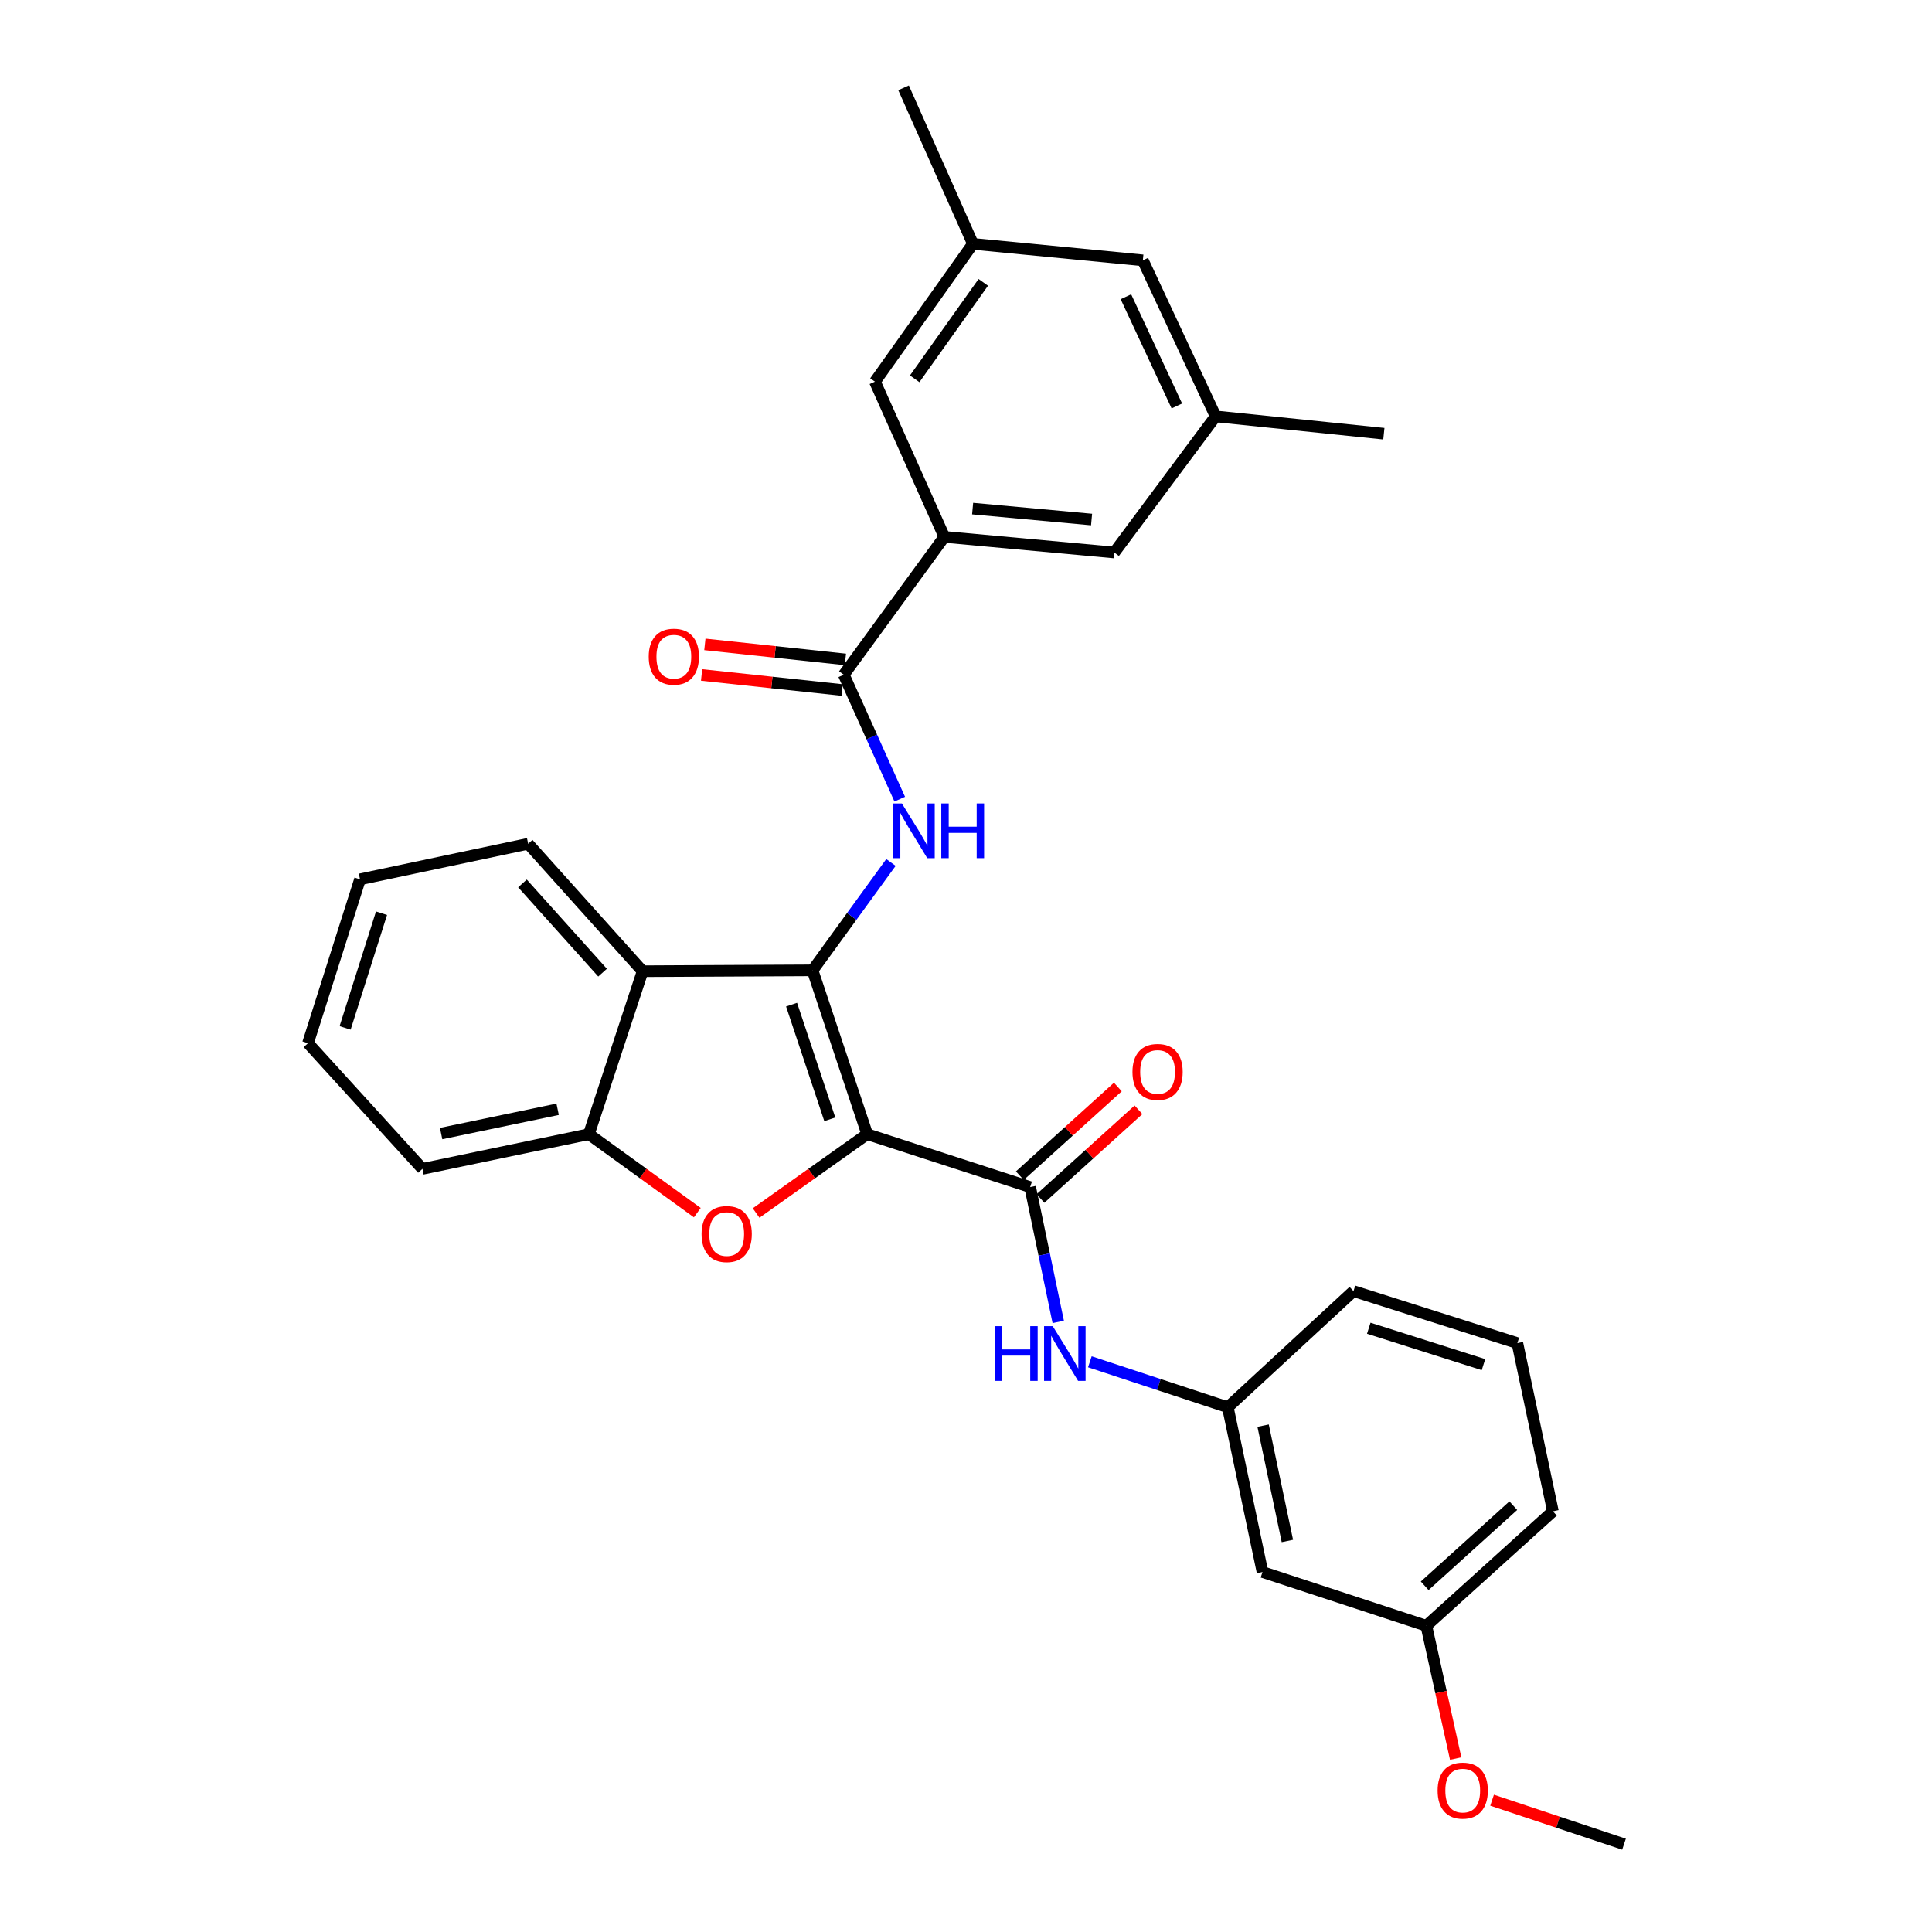 <?xml version='1.0' encoding='iso-8859-1'?>
<svg version='1.1' baseProfile='full'
              xmlns='http://www.w3.org/2000/svg'
                      xmlns:rdkit='http://www.rdkit.org/xml'
                      xmlns:xlink='http://www.w3.org/1999/xlink'
                  xml:space='preserve'
width='1000px' height='1000px' viewBox='0 0 1000 1000'>
<!-- END OF HEADER -->
<rect style='opacity:1.0;fill:#FFFFFF;stroke:none' width='1000' height='1000' x='0' y='0'> </rect>
<path class='bond-0' d='M 448.85,587.045 L 420.578,502.246' style='fill:none;fill-rule:evenodd;stroke:#000000;stroke-width:6px;stroke-linecap:butt;stroke-linejoin:miter;stroke-opacity:1' />
<path class='bond-0' d='M 429.509,579.359 L 409.718,520.001' style='fill:none;fill-rule:evenodd;stroke:#000000;stroke-width:6px;stroke-linecap:butt;stroke-linejoin:miter;stroke-opacity:1' />
<path class='bond-1' d='M 448.85,587.045 L 420.106,607.449' style='fill:none;fill-rule:evenodd;stroke:#000000;stroke-width:6px;stroke-linecap:butt;stroke-linejoin:miter;stroke-opacity:1' />
<path class='bond-1' d='M 420.106,607.449 L 391.361,627.852' style='fill:none;fill-rule:evenodd;stroke:#FF0000;stroke-width:6px;stroke-linecap:butt;stroke-linejoin:miter;stroke-opacity:1' />
<path class='bond-2' d='M 448.85,587.045 L 533.207,614.432' style='fill:none;fill-rule:evenodd;stroke:#000000;stroke-width:6px;stroke-linecap:butt;stroke-linejoin:miter;stroke-opacity:1' />
<path class='bond-3' d='M 420.578,502.246 L 440.869,474.326' style='fill:none;fill-rule:evenodd;stroke:#000000;stroke-width:6px;stroke-linecap:butt;stroke-linejoin:miter;stroke-opacity:1' />
<path class='bond-3' d='M 440.869,474.326 L 461.159,446.406' style='fill:none;fill-rule:evenodd;stroke:#0000FF;stroke-width:6px;stroke-linecap:butt;stroke-linejoin:miter;stroke-opacity:1' />
<path class='bond-4' d='M 420.578,502.246 L 332.614,502.697' style='fill:none;fill-rule:evenodd;stroke:#000000;stroke-width:6px;stroke-linecap:butt;stroke-linejoin:miter;stroke-opacity:1' />
<path class='bond-6' d='M 360.931,627.662 L 332.866,607.354' style='fill:none;fill-rule:evenodd;stroke:#FF0000;stroke-width:6px;stroke-linecap:butt;stroke-linejoin:miter;stroke-opacity:1' />
<path class='bond-6' d='M 332.866,607.354 L 304.802,587.045' style='fill:none;fill-rule:evenodd;stroke:#000000;stroke-width:6px;stroke-linecap:butt;stroke-linejoin:miter;stroke-opacity:1' />
<path class='bond-8' d='M 533.207,614.432 L 540.474,649.328' style='fill:none;fill-rule:evenodd;stroke:#000000;stroke-width:6px;stroke-linecap:butt;stroke-linejoin:miter;stroke-opacity:1' />
<path class='bond-8' d='M 540.474,649.328 L 547.742,684.224' style='fill:none;fill-rule:evenodd;stroke:#0000FF;stroke-width:6px;stroke-linecap:butt;stroke-linejoin:miter;stroke-opacity:1' />
<path class='bond-9' d='M 538.547,620.334 L 563.912,597.38' style='fill:none;fill-rule:evenodd;stroke:#000000;stroke-width:6px;stroke-linecap:butt;stroke-linejoin:miter;stroke-opacity:1' />
<path class='bond-9' d='M 563.912,597.38 L 589.276,574.427' style='fill:none;fill-rule:evenodd;stroke:#FF0000;stroke-width:6px;stroke-linecap:butt;stroke-linejoin:miter;stroke-opacity:1' />
<path class='bond-9' d='M 527.866,608.531 L 553.231,585.577' style='fill:none;fill-rule:evenodd;stroke:#000000;stroke-width:6px;stroke-linecap:butt;stroke-linejoin:miter;stroke-opacity:1' />
<path class='bond-9' d='M 553.231,585.577 L 578.596,562.624' style='fill:none;fill-rule:evenodd;stroke:#FF0000;stroke-width:6px;stroke-linecap:butt;stroke-linejoin:miter;stroke-opacity:1' />
<path class='bond-5' d='M 465.707,413.64 L 451.221,381.435' style='fill:none;fill-rule:evenodd;stroke:#0000FF;stroke-width:6px;stroke-linecap:butt;stroke-linejoin:miter;stroke-opacity:1' />
<path class='bond-5' d='M 451.221,381.435 L 436.735,349.231' style='fill:none;fill-rule:evenodd;stroke:#000000;stroke-width:6px;stroke-linecap:butt;stroke-linejoin:miter;stroke-opacity:1' />
<path class='bond-19' d='M 332.614,502.697 L 273.382,436.735' style='fill:none;fill-rule:evenodd;stroke:#000000;stroke-width:6px;stroke-linecap:butt;stroke-linejoin:miter;stroke-opacity:1' />
<path class='bond-19' d='M 311.886,503.438 L 270.423,457.265' style='fill:none;fill-rule:evenodd;stroke:#000000;stroke-width:6px;stroke-linecap:butt;stroke-linejoin:miter;stroke-opacity:1' />
<path class='bond-30' d='M 332.614,502.697 L 304.802,587.045' style='fill:none;fill-rule:evenodd;stroke:#000000;stroke-width:6px;stroke-linecap:butt;stroke-linejoin:miter;stroke-opacity:1' />
<path class='bond-7' d='M 436.735,349.231 L 488.778,277.883' style='fill:none;fill-rule:evenodd;stroke:#000000;stroke-width:6px;stroke-linecap:butt;stroke-linejoin:miter;stroke-opacity:1' />
<path class='bond-13' d='M 437.582,341.317 L 401.21,337.422' style='fill:none;fill-rule:evenodd;stroke:#000000;stroke-width:6px;stroke-linecap:butt;stroke-linejoin:miter;stroke-opacity:1' />
<path class='bond-13' d='M 401.21,337.422 L 364.838,333.528' style='fill:none;fill-rule:evenodd;stroke:#FF0000;stroke-width:6px;stroke-linecap:butt;stroke-linejoin:miter;stroke-opacity:1' />
<path class='bond-13' d='M 435.888,357.144 L 399.516,353.25' style='fill:none;fill-rule:evenodd;stroke:#000000;stroke-width:6px;stroke-linecap:butt;stroke-linejoin:miter;stroke-opacity:1' />
<path class='bond-13' d='M 399.516,353.25 L 363.144,349.355' style='fill:none;fill-rule:evenodd;stroke:#FF0000;stroke-width:6px;stroke-linecap:butt;stroke-linejoin:miter;stroke-opacity:1' />
<path class='bond-21' d='M 304.802,587.045 L 218.651,605.005' style='fill:none;fill-rule:evenodd;stroke:#000000;stroke-width:6px;stroke-linecap:butt;stroke-linejoin:miter;stroke-opacity:1' />
<path class='bond-21' d='M 288.63,574.156 L 228.325,586.728' style='fill:none;fill-rule:evenodd;stroke:#000000;stroke-width:6px;stroke-linecap:butt;stroke-linejoin:miter;stroke-opacity:1' />
<path class='bond-10' d='M 488.778,277.883 L 576.733,285.966' style='fill:none;fill-rule:evenodd;stroke:#000000;stroke-width:6px;stroke-linecap:butt;stroke-linejoin:miter;stroke-opacity:1' />
<path class='bond-10' d='M 503.428,263.244 L 564.997,268.902' style='fill:none;fill-rule:evenodd;stroke:#000000;stroke-width:6px;stroke-linecap:butt;stroke-linejoin:miter;stroke-opacity:1' />
<path class='bond-11' d='M 488.778,277.883 L 452.865,197.55' style='fill:none;fill-rule:evenodd;stroke:#000000;stroke-width:6px;stroke-linecap:butt;stroke-linejoin:miter;stroke-opacity:1' />
<path class='bond-12' d='M 564.11,704.856 L 599.813,716.626' style='fill:none;fill-rule:evenodd;stroke:#0000FF;stroke-width:6px;stroke-linecap:butt;stroke-linejoin:miter;stroke-opacity:1' />
<path class='bond-12' d='M 599.813,716.626 L 635.515,728.396' style='fill:none;fill-rule:evenodd;stroke:#000000;stroke-width:6px;stroke-linecap:butt;stroke-linejoin:miter;stroke-opacity:1' />
<path class='bond-15' d='M 576.733,285.966 L 629.218,215.52' style='fill:none;fill-rule:evenodd;stroke:#000000;stroke-width:6px;stroke-linecap:butt;stroke-linejoin:miter;stroke-opacity:1' />
<path class='bond-16' d='M 452.865,197.55 L 503.582,126.22' style='fill:none;fill-rule:evenodd;stroke:#000000;stroke-width:6px;stroke-linecap:butt;stroke-linejoin:miter;stroke-opacity:1' />
<path class='bond-16' d='M 473.446,196.075 L 508.947,146.144' style='fill:none;fill-rule:evenodd;stroke:#000000;stroke-width:6px;stroke-linecap:butt;stroke-linejoin:miter;stroke-opacity:1' />
<path class='bond-14' d='M 635.515,728.396 L 653.467,813.672' style='fill:none;fill-rule:evenodd;stroke:#000000;stroke-width:6px;stroke-linecap:butt;stroke-linejoin:miter;stroke-opacity:1' />
<path class='bond-14' d='M 653.784,737.908 L 666.35,797.601' style='fill:none;fill-rule:evenodd;stroke:#000000;stroke-width:6px;stroke-linecap:butt;stroke-linejoin:miter;stroke-opacity:1' />
<path class='bond-23' d='M 635.515,728.396 L 700.566,668.279' style='fill:none;fill-rule:evenodd;stroke:#000000;stroke-width:6px;stroke-linecap:butt;stroke-linejoin:miter;stroke-opacity:1' />
<path class='bond-18' d='M 653.467,813.672 L 738.265,841.493' style='fill:none;fill-rule:evenodd;stroke:#000000;stroke-width:6px;stroke-linecap:butt;stroke-linejoin:miter;stroke-opacity:1' />
<path class='bond-24' d='M 629.218,215.52 L 716.281,224.487' style='fill:none;fill-rule:evenodd;stroke:#000000;stroke-width:6px;stroke-linecap:butt;stroke-linejoin:miter;stroke-opacity:1' />
<path class='bond-33' d='M 629.218,215.52 L 591.537,134.745' style='fill:none;fill-rule:evenodd;stroke:#000000;stroke-width:6px;stroke-linecap:butt;stroke-linejoin:miter;stroke-opacity:1' />
<path class='bond-33' d='M 609.141,210.133 L 582.764,153.591' style='fill:none;fill-rule:evenodd;stroke:#000000;stroke-width:6px;stroke-linecap:butt;stroke-linejoin:miter;stroke-opacity:1' />
<path class='bond-17' d='M 503.582,126.22 L 591.537,134.745' style='fill:none;fill-rule:evenodd;stroke:#000000;stroke-width:6px;stroke-linecap:butt;stroke-linejoin:miter;stroke-opacity:1' />
<path class='bond-25' d='M 503.582,126.22 L 467.687,45.455' style='fill:none;fill-rule:evenodd;stroke:#000000;stroke-width:6px;stroke-linecap:butt;stroke-linejoin:miter;stroke-opacity:1' />
<path class='bond-20' d='M 738.265,841.493 L 745.86,875.857' style='fill:none;fill-rule:evenodd;stroke:#000000;stroke-width:6px;stroke-linecap:butt;stroke-linejoin:miter;stroke-opacity:1' />
<path class='bond-20' d='M 745.86,875.857 L 753.454,910.222' style='fill:none;fill-rule:evenodd;stroke:#FF0000;stroke-width:6px;stroke-linecap:butt;stroke-linejoin:miter;stroke-opacity:1' />
<path class='bond-32' d='M 738.265,841.493 L 803.785,782.243' style='fill:none;fill-rule:evenodd;stroke:#000000;stroke-width:6px;stroke-linecap:butt;stroke-linejoin:miter;stroke-opacity:1' />
<path class='bond-32' d='M 737.416,820.799 L 783.28,779.324' style='fill:none;fill-rule:evenodd;stroke:#000000;stroke-width:6px;stroke-linecap:butt;stroke-linejoin:miter;stroke-opacity:1' />
<path class='bond-28' d='M 273.382,436.735 L 186.346,455.138' style='fill:none;fill-rule:evenodd;stroke:#000000;stroke-width:6px;stroke-linecap:butt;stroke-linejoin:miter;stroke-opacity:1' />
<path class='bond-27' d='M 772.301,931.79 L 806.441,943.168' style='fill:none;fill-rule:evenodd;stroke:#FF0000;stroke-width:6px;stroke-linecap:butt;stroke-linejoin:miter;stroke-opacity:1' />
<path class='bond-27' d='M 806.441,943.168 L 840.582,954.545' style='fill:none;fill-rule:evenodd;stroke:#000000;stroke-width:6px;stroke-linecap:butt;stroke-linejoin:miter;stroke-opacity:1' />
<path class='bond-29' d='M 218.651,605.005 L 159.418,539.945' style='fill:none;fill-rule:evenodd;stroke:#000000;stroke-width:6px;stroke-linecap:butt;stroke-linejoin:miter;stroke-opacity:1' />
<path class='bond-22' d='M 785.382,695.198 L 700.566,668.279' style='fill:none;fill-rule:evenodd;stroke:#000000;stroke-width:6px;stroke-linecap:butt;stroke-linejoin:miter;stroke-opacity:1' />
<path class='bond-22' d='M 767.844,706.332 L 708.473,687.489' style='fill:none;fill-rule:evenodd;stroke:#000000;stroke-width:6px;stroke-linecap:butt;stroke-linejoin:miter;stroke-opacity:1' />
<path class='bond-26' d='M 785.382,695.198 L 803.785,782.243' style='fill:none;fill-rule:evenodd;stroke:#000000;stroke-width:6px;stroke-linecap:butt;stroke-linejoin:miter;stroke-opacity:1' />
<path class='bond-31' d='M 186.346,455.138 L 159.418,539.945' style='fill:none;fill-rule:evenodd;stroke:#000000;stroke-width:6px;stroke-linecap:butt;stroke-linejoin:miter;stroke-opacity:1' />
<path class='bond-31' d='M 197.478,472.676 L 178.629,532.041' style='fill:none;fill-rule:evenodd;stroke:#000000;stroke-width:6px;stroke-linecap:butt;stroke-linejoin:miter;stroke-opacity:1' />
<path  class='atom-2' d='M 363.132 638.743
Q 363.132 631.943, 366.492 628.143
Q 369.852 624.343, 376.132 624.343
Q 382.412 624.343, 385.772 628.143
Q 389.132 631.943, 389.132 638.743
Q 389.132 645.623, 385.732 649.543
Q 382.332 653.423, 376.132 653.423
Q 369.892 653.423, 366.492 649.543
Q 363.132 645.663, 363.132 638.743
M 376.132 650.223
Q 380.452 650.223, 382.772 647.343
Q 385.132 644.423, 385.132 638.743
Q 385.132 633.183, 382.772 630.383
Q 380.452 627.543, 376.132 627.543
Q 371.812 627.543, 369.452 630.343
Q 367.132 633.143, 367.132 638.743
Q 367.132 644.463, 369.452 647.343
Q 371.812 650.223, 376.132 650.223
' fill='#FF0000'/>
<path  class='atom-4' d='M 466.812 415.854
L 476.092 430.854
Q 477.012 432.334, 478.492 435.014
Q 479.972 437.694, 480.052 437.854
L 480.052 415.854
L 483.812 415.854
L 483.812 444.174
L 479.932 444.174
L 469.972 427.774
Q 468.812 425.854, 467.572 423.654
Q 466.372 421.454, 466.012 420.774
L 466.012 444.174
L 462.332 444.174
L 462.332 415.854
L 466.812 415.854
' fill='#0000FF'/>
<path  class='atom-4' d='M 487.212 415.854
L 491.052 415.854
L 491.052 427.894
L 505.532 427.894
L 505.532 415.854
L 509.372 415.854
L 509.372 444.174
L 505.532 444.174
L 505.532 431.094
L 491.052 431.094
L 491.052 444.174
L 487.212 444.174
L 487.212 415.854
' fill='#0000FF'/>
<path  class='atom-9' d='M 514.93 686.424
L 518.77 686.424
L 518.77 698.464
L 533.25 698.464
L 533.25 686.424
L 537.09 686.424
L 537.09 714.744
L 533.25 714.744
L 533.25 701.664
L 518.77 701.664
L 518.77 714.744
L 514.93 714.744
L 514.93 686.424
' fill='#0000FF'/>
<path  class='atom-9' d='M 544.89 686.424
L 554.17 701.424
Q 555.09 702.904, 556.57 705.584
Q 558.05 708.264, 558.13 708.424
L 558.13 686.424
L 561.89 686.424
L 561.89 714.744
L 558.01 714.744
L 548.05 698.344
Q 546.89 696.424, 545.65 694.224
Q 544.45 692.024, 544.09 691.344
L 544.09 714.744
L 540.41 714.744
L 540.41 686.424
L 544.89 686.424
' fill='#0000FF'/>
<path  class='atom-10' d='M 586.16 554.829
Q 586.16 548.029, 589.52 544.229
Q 592.88 540.429, 599.16 540.429
Q 605.44 540.429, 608.8 544.229
Q 612.16 548.029, 612.16 554.829
Q 612.16 561.709, 608.76 565.629
Q 605.36 569.509, 599.16 569.509
Q 592.92 569.509, 589.52 565.629
Q 586.16 561.749, 586.16 554.829
M 599.16 566.309
Q 603.48 566.309, 605.8 563.429
Q 608.16 560.509, 608.16 554.829
Q 608.16 549.269, 605.8 546.469
Q 603.48 543.629, 599.16 543.629
Q 594.84 543.629, 592.48 546.429
Q 590.16 549.229, 590.16 554.829
Q 590.16 560.549, 592.48 563.429
Q 594.84 566.309, 599.16 566.309
' fill='#FF0000'/>
<path  class='atom-14' d='M 335.78 339.893
Q 335.78 333.093, 339.14 329.293
Q 342.5 325.493, 348.78 325.493
Q 355.06 325.493, 358.42 329.293
Q 361.78 333.093, 361.78 339.893
Q 361.78 346.773, 358.38 350.693
Q 354.98 354.573, 348.78 354.573
Q 342.54 354.573, 339.14 350.693
Q 335.78 346.813, 335.78 339.893
M 348.78 351.373
Q 353.1 351.373, 355.42 348.493
Q 357.78 345.573, 357.78 339.893
Q 357.78 334.333, 355.42 331.533
Q 353.1 328.693, 348.78 328.693
Q 344.46 328.693, 342.1 331.493
Q 339.78 334.293, 339.78 339.893
Q 339.78 345.613, 342.1 348.493
Q 344.46 351.373, 348.78 351.373
' fill='#FF0000'/>
<path  class='atom-21' d='M 744.101 926.804
Q 744.101 920.004, 747.461 916.204
Q 750.821 912.404, 757.101 912.404
Q 763.381 912.404, 766.741 916.204
Q 770.101 920.004, 770.101 926.804
Q 770.101 933.684, 766.701 937.604
Q 763.301 941.484, 757.101 941.484
Q 750.861 941.484, 747.461 937.604
Q 744.101 933.724, 744.101 926.804
M 757.101 938.284
Q 761.421 938.284, 763.741 935.404
Q 766.101 932.484, 766.101 926.804
Q 766.101 921.244, 763.741 918.444
Q 761.421 915.604, 757.101 915.604
Q 752.781 915.604, 750.421 918.404
Q 748.101 921.204, 748.101 926.804
Q 748.101 932.524, 750.421 935.404
Q 752.781 938.284, 757.101 938.284
' fill='#FF0000'/>
</svg>
